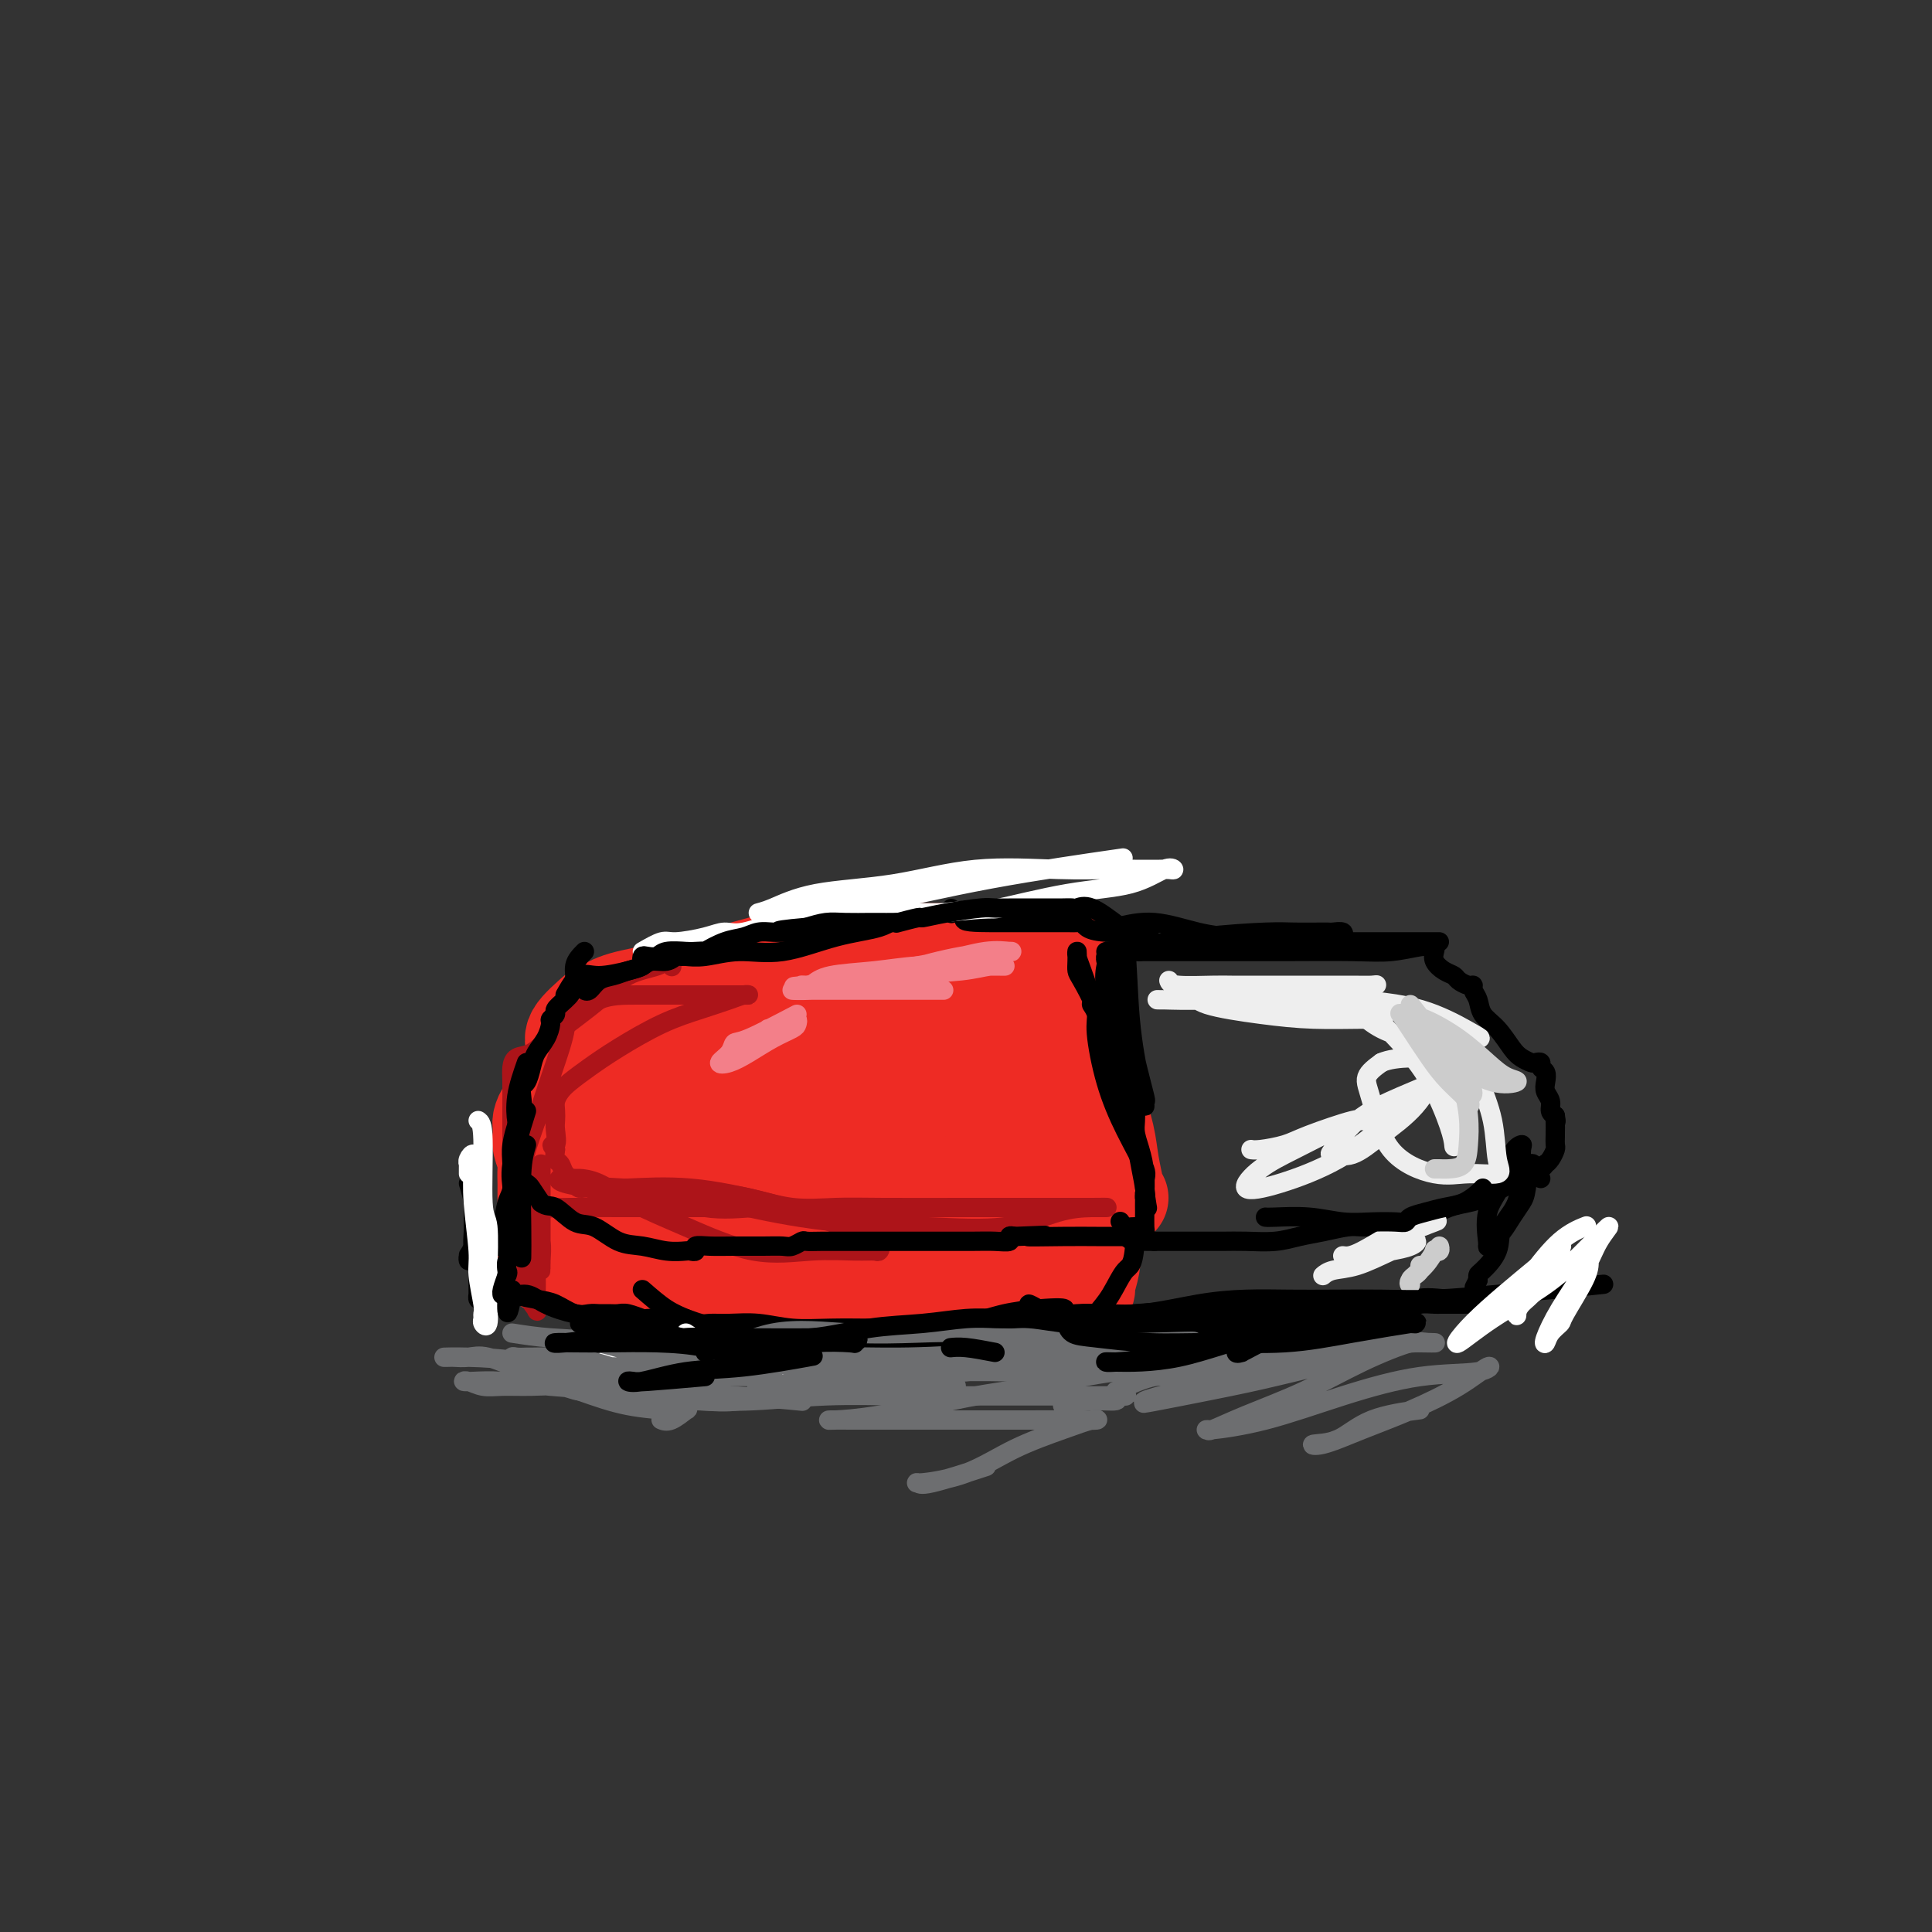 <svg viewBox='0 0 400 400' version='1.1' xmlns='http://www.w3.org/2000/svg' xmlns:xlink='http://www.w3.org/1999/xlink'><rect x="0" y="0" width="400" height="400" fill="#333333" stroke="none"/><g fill='none' stroke='rgb(238,43,36)' stroke-width='20' stroke-linecap='round' stroke-linejoin='round'><path d='M219,197c-1.433,0.000 -2.865,0.000 -4,0c-1.135,-0.000 -1.971,-0.000 -4,0c-2.029,0.000 -5.251,0.000 -7,0c-1.749,-0.000 -2.024,-0.000 -3,0c-0.976,0.000 -2.653,0.000 -5,0c-2.347,-0.000 -5.365,-0.000 -8,0c-2.635,0.000 -4.888,0.000 -7,0c-2.112,-0.000 -4.081,-0.002 -5,0c-0.919,0.002 -0.786,0.006 -1,0c-0.214,-0.006 -0.776,-0.021 -1,0c-0.224,0.021 -0.110,0.078 -1,0c-0.890,-0.078 -2.783,-0.292 -5,0c-2.217,0.292 -4.759,1.090 -8,2c-3.241,0.910 -7.180,1.932 -11,3c-3.820,1.068 -7.521,2.181 -11,3c-3.479,0.819 -6.736,1.344 -9,2c-2.264,0.656 -3.534,1.441 -4,2c-0.466,0.559 -0.128,0.890 0,1c0.128,0.110 0.047,-0.003 0,0c-0.047,0.003 -0.058,0.122 0,1c0.058,0.878 0.187,2.514 0,4c-0.187,1.486 -0.689,2.821 -1,4c-0.311,1.179 -0.430,2.202 -1,3c-0.570,0.798 -1.591,1.371 -2,2c-0.409,0.629 -0.204,1.315 0,2'/><path d='M124,209c-2.135,1.853 -4.271,3.706 -5,5c-0.729,1.294 -0.052,2.030 0,3c0.052,0.970 -0.519,2.173 -1,4c-0.481,1.827 -0.870,4.277 -1,6c-0.130,1.723 -0.000,2.720 0,4c0.000,1.280 -0.128,2.844 0,4c0.128,1.156 0.513,1.904 1,3c0.487,1.096 1.074,2.542 2,3c0.926,0.458 2.189,-0.070 3,0c0.811,0.070 1.170,0.740 2,1c0.830,0.260 2.130,0.111 3,0c0.870,-0.111 1.308,-0.184 2,0c0.692,0.184 1.637,0.624 3,1c1.363,0.376 3.145,0.689 5,1c1.855,0.311 3.784,0.619 6,1c2.216,0.381 4.719,0.834 7,1c2.281,0.166 4.339,0.044 6,0c1.661,-0.044 2.926,-0.012 4,0c1.074,0.012 1.956,0.003 3,0c1.044,-0.003 2.249,-0.001 3,0c0.751,0.001 1.048,0.000 2,0c0.952,-0.000 2.558,-0.000 4,0c1.442,0.000 2.721,0.000 4,0'/><path d='M177,246c10.454,0.773 8.090,0.206 9,0c0.910,-0.206 5.095,-0.053 8,0c2.905,0.053 4.529,0.004 6,0c1.471,-0.004 2.789,0.037 4,0c1.211,-0.037 2.314,-0.154 3,0c0.686,0.154 0.953,0.577 1,1c0.047,0.423 -0.128,0.845 0,1c0.128,0.155 0.559,0.041 1,0c0.441,-0.041 0.891,-0.011 2,0c1.109,0.011 2.876,0.003 5,0c2.124,-0.003 4.604,-0.001 7,0c2.396,0.001 4.709,0.001 6,0c1.291,-0.001 1.561,-0.004 2,0c0.439,0.004 1.047,0.015 1,0c-0.047,-0.015 -0.748,-0.057 -1,0c-0.252,0.057 -0.056,0.213 0,0c0.056,-0.213 -0.030,-0.793 0,-1c0.030,-0.207 0.176,-0.039 0,-1c-0.176,-0.961 -0.672,-3.050 -1,-5c-0.328,-1.950 -0.486,-3.762 -1,-6c-0.514,-2.238 -1.384,-4.904 -2,-7c-0.616,-2.096 -0.980,-3.624 -1,-5c-0.020,-1.376 0.302,-2.601 0,-4c-0.302,-1.399 -1.229,-2.971 -2,-4c-0.771,-1.029 -1.385,-1.514 -2,-2'/><path d='M222,213c-1.652,-5.813 -0.781,-2.846 -1,-2c-0.219,0.846 -1.527,-0.431 -2,-1c-0.473,-0.569 -0.112,-0.432 0,-1c0.112,-0.568 -0.026,-1.840 0,-3c0.026,-1.160 0.217,-2.206 0,-3c-0.217,-0.794 -0.843,-1.335 -1,-2c-0.157,-0.665 0.154,-1.454 0,-2c-0.154,-0.546 -0.773,-0.850 -1,-1c-0.227,-0.150 -0.061,-0.145 0,0c0.061,0.145 0.016,0.430 0,1c-0.016,0.570 -0.004,1.427 0,2c0.004,0.573 0.000,0.864 0,2c-0.000,1.136 0.003,3.116 0,6c-0.003,2.884 -0.011,6.671 0,10c0.011,3.329 0.040,6.201 0,9c-0.040,2.799 -0.149,5.525 -1,7c-0.851,1.475 -2.446,1.700 -4,2c-1.554,0.300 -3.069,0.677 -5,1c-1.931,0.323 -4.278,0.594 -7,0c-2.722,-0.594 -5.819,-2.053 -9,-4c-3.181,-1.947 -6.446,-4.382 -9,-6c-2.554,-1.618 -4.397,-2.420 -5,-3c-0.603,-0.580 0.034,-0.939 0,-1c-0.034,-0.061 -0.740,0.176 0,-1c0.740,-1.176 2.926,-3.765 6,-6c3.074,-2.235 7.037,-4.118 11,-6'/><path d='M194,211c4.381,-3.080 6.835,-3.780 10,-4c3.165,-0.220 7.043,0.039 9,0c1.957,-0.039 1.992,-0.377 2,0c0.008,0.377 -0.013,1.467 0,3c0.013,1.533 0.060,3.507 -1,5c-1.060,1.493 -3.228,2.503 -6,4c-2.772,1.497 -6.148,3.480 -10,5c-3.852,1.520 -8.180,2.576 -12,3c-3.820,0.424 -7.131,0.216 -10,0c-2.869,-0.216 -5.294,-0.439 -7,-1c-1.706,-0.561 -2.692,-1.459 -3,-2c-0.308,-0.541 0.063,-0.723 0,-1c-0.063,-0.277 -0.561,-0.648 -1,-1c-0.439,-0.352 -0.819,-0.686 -1,-1c-0.181,-0.314 -0.164,-0.609 0,-1c0.164,-0.391 0.474,-0.879 1,-1c0.526,-0.121 1.269,0.126 2,0c0.731,-0.126 1.451,-0.624 3,-1c1.549,-0.376 3.928,-0.629 7,-1c3.072,-0.371 6.839,-0.859 10,-1c3.161,-0.141 5.718,0.065 8,0c2.282,-0.065 4.290,-0.400 5,0c0.710,0.400 0.121,1.537 0,2c-0.121,0.463 0.225,0.253 -2,1c-2.225,0.747 -7.023,2.450 -11,4c-3.977,1.550 -7.135,2.947 -11,4c-3.865,1.053 -8.436,1.763 -12,2c-3.564,0.237 -6.120,0.002 -8,0c-1.880,-0.002 -3.083,0.230 -4,0c-0.917,-0.230 -1.548,-0.923 -2,-2c-0.452,-1.077 -0.726,-2.539 -1,-4'/><path d='M149,223c-0.452,-1.859 -0.083,-3.506 0,-4c0.083,-0.494 -0.119,0.166 0,0c0.119,-0.166 0.560,-1.157 1,-2c0.440,-0.843 0.880,-1.537 2,-2c1.120,-0.463 2.920,-0.694 5,-1c2.080,-0.306 4.441,-0.689 7,-1c2.559,-0.311 5.316,-0.552 8,0c2.684,0.552 5.295,1.897 7,3c1.705,1.103 2.504,1.965 3,3c0.496,1.035 0.688,2.242 0,3c-0.688,0.758 -2.258,1.065 -5,2c-2.742,0.935 -6.658,2.498 -11,3c-4.342,0.502 -9.111,-0.057 -14,0c-4.889,0.057 -9.899,0.731 -14,1c-4.101,0.269 -7.294,0.132 -9,0c-1.706,-0.132 -1.924,-0.261 -2,-1c-0.076,-0.739 -0.008,-2.089 0,-3c0.008,-0.911 -0.042,-1.382 0,-2c0.042,-0.618 0.177,-1.384 1,-2c0.823,-0.616 2.334,-1.083 4,-2c1.666,-0.917 3.488,-2.285 5,-3c1.512,-0.715 2.715,-0.777 5,-1c2.285,-0.223 5.653,-0.607 9,-1c3.347,-0.393 6.673,-0.795 9,-1c2.327,-0.205 3.654,-0.212 4,0c0.346,0.212 -0.289,0.645 -1,1c-0.711,0.355 -1.499,0.634 -2,1c-0.501,0.366 -0.715,0.819 -1,1c-0.285,0.181 -0.643,0.091 -1,0'/><path d='M159,215c-1.821,0.990 -3.873,1.964 -6,3c-2.127,1.036 -4.328,2.134 -7,3c-2.672,0.866 -5.815,1.500 -8,2c-2.185,0.500 -3.411,0.867 -5,1c-1.589,0.133 -3.539,0.032 -5,0c-1.461,-0.032 -2.433,0.006 -3,0c-0.567,-0.006 -0.730,-0.054 -1,0c-0.270,0.054 -0.649,0.211 -1,0c-0.351,-0.211 -0.674,-0.788 -1,-1c-0.326,-0.212 -0.653,-0.057 -1,0c-0.347,0.057 -0.712,0.017 -1,0c-0.288,-0.017 -0.498,-0.012 -1,0c-0.502,0.012 -1.297,0.031 -2,1c-0.703,0.969 -1.313,2.890 -2,4c-0.687,1.110 -1.452,1.410 -2,2c-0.548,0.590 -0.880,1.469 -1,2c-0.120,0.531 -0.028,0.713 0,1c0.028,0.287 -0.006,0.680 0,1c0.006,0.320 0.054,0.566 0,1c-0.054,0.434 -0.211,1.056 0,2c0.211,0.944 0.789,2.210 1,3c0.211,0.790 0.057,1.102 0,2c-0.057,0.898 -0.015,2.380 0,3c0.015,0.620 0.004,0.377 0,1c-0.004,0.623 -0.001,2.112 0,3c0.001,0.888 0.000,1.176 0,2c-0.000,0.824 -0.000,2.185 0,3c0.000,0.815 0.000,1.084 0,2c-0.000,0.916 -0.000,2.477 0,3c0.000,0.523 0.000,0.006 0,0c-0.000,-0.006 -0.000,0.497 0,1'/><path d='M113,260c0.314,4.177 0.598,1.119 1,0c0.402,-1.119 0.922,-0.298 1,0c0.078,0.298 -0.286,0.074 0,0c0.286,-0.074 1.220,0.003 2,0c0.780,-0.003 1.404,-0.086 2,0c0.596,0.086 1.164,0.341 2,1c0.836,0.659 1.942,1.722 3,2c1.058,0.278 2.069,-0.228 3,0c0.931,0.228 1.782,1.189 3,2c1.218,0.811 2.802,1.471 4,2c1.198,0.529 2.009,0.925 3,1c0.991,0.075 2.163,-0.172 3,0c0.837,0.172 1.338,0.764 2,1c0.662,0.236 1.485,0.115 2,0c0.515,-0.115 0.723,-0.223 1,0c0.277,0.223 0.624,0.777 1,1c0.376,0.223 0.781,0.116 1,0c0.219,-0.116 0.253,-0.241 1,0c0.747,0.241 2.206,0.849 3,1c0.794,0.151 0.923,-0.156 2,0c1.077,0.156 3.103,0.774 5,1c1.897,0.226 3.665,0.061 6,0c2.335,-0.061 5.239,-0.017 8,0c2.761,0.017 5.381,0.009 8,0'/><path d='M180,272c5.819,0.155 5.867,0.041 7,0c1.133,-0.041 3.350,-0.011 5,0c1.650,0.011 2.733,0.003 3,0c0.267,-0.003 -0.282,0.000 0,0c0.282,-0.000 1.395,-0.004 3,0c1.605,0.004 3.702,0.016 6,0c2.298,-0.016 4.797,-0.060 7,0c2.203,0.060 4.109,0.222 5,0c0.891,-0.222 0.767,-0.829 1,-1c0.233,-0.171 0.822,0.094 1,0c0.178,-0.094 -0.054,-0.547 0,-1c0.054,-0.453 0.395,-0.905 1,-1c0.605,-0.095 1.472,0.167 2,0c0.528,-0.167 0.715,-0.763 1,-1c0.285,-0.237 0.669,-0.115 1,0c0.331,0.115 0.611,0.222 1,0c0.389,-0.222 0.889,-0.775 1,-1c0.111,-0.225 -0.166,-0.122 0,-1c0.166,-0.878 0.775,-2.736 1,-4c0.225,-1.264 0.064,-1.932 0,-3c-0.064,-1.068 -0.032,-2.534 0,-4'/><path d='M226,255c0.297,-2.236 0.040,-1.326 0,-1c-0.040,0.326 0.139,0.070 0,0c-0.139,-0.070 -0.595,0.048 -2,0c-1.405,-0.048 -3.757,-0.262 -7,0c-3.243,0.262 -7.376,0.998 -12,2c-4.624,1.002 -9.738,2.269 -15,3c-5.262,0.731 -10.671,0.925 -15,1c-4.329,0.075 -7.578,0.030 -11,0c-3.422,-0.030 -7.019,-0.047 -9,0c-1.981,0.047 -2.348,0.156 -3,0c-0.652,-0.156 -1.591,-0.578 -2,-1c-0.409,-0.422 -0.290,-0.846 0,-1c0.290,-0.154 0.749,-0.039 1,0c0.251,0.039 0.293,0.000 1,0c0.707,-0.000 2.079,0.038 4,0c1.921,-0.038 4.392,-0.153 7,0c2.608,0.153 5.355,0.575 7,1c1.645,0.425 2.190,0.855 3,1c0.810,0.145 1.886,0.006 2,0c0.114,-0.006 -0.732,0.122 -2,0c-1.268,-0.122 -2.957,-0.494 -5,-1c-2.043,-0.506 -4.441,-1.144 -8,-2c-3.559,-0.856 -8.280,-1.928 -13,-3'/><path d='M147,254c-6.634,-1.381 -10.220,-1.834 -14,-2c-3.780,-0.166 -7.756,-0.044 -10,0c-2.244,0.044 -2.756,0.012 -3,0c-0.244,-0.012 -0.219,-0.003 0,0c0.219,0.003 0.631,0.000 1,0c0.369,-0.000 0.694,0.003 1,0c0.306,-0.003 0.593,-0.011 1,0c0.407,0.011 0.935,0.041 1,0c0.065,-0.041 -0.332,-0.152 0,0c0.332,0.152 1.394,0.568 2,1c0.606,0.432 0.757,0.880 1,1c0.243,0.120 0.580,-0.088 1,0c0.420,0.088 0.925,0.472 2,1c1.075,0.528 2.720,1.199 5,2c2.280,0.801 5.197,1.731 7,2c1.803,0.269 2.494,-0.124 4,0c1.506,0.124 3.826,0.765 5,1c1.174,0.235 1.201,0.063 2,0c0.799,-0.063 2.371,-0.018 3,0c0.629,0.018 0.314,0.009 0,0'/></g>
<g fill='none' stroke='rgb(173,20,25)' stroke-width='4' stroke-linecap='round' stroke-linejoin='round'><path d='M112,241c-0.000,1.467 -0.000,2.934 0,5c0.000,2.066 0.000,4.730 0,6c-0.000,1.270 -0.000,1.145 0,2c0.000,0.855 0.001,2.691 0,4c-0.001,1.309 -0.004,2.091 0,3c0.004,0.909 0.015,1.944 0,2c-0.015,0.056 -0.057,-0.866 0,-2c0.057,-1.134 0.211,-2.479 0,-4c-0.211,-1.521 -0.789,-3.217 -1,-5c-0.211,-1.783 -0.057,-3.654 0,-5c0.057,-1.346 0.015,-2.168 0,-3c-0.015,-0.832 -0.004,-1.675 0,-2c0.004,-0.325 0.001,-0.131 0,1c-0.001,1.131 -0.001,3.200 0,5c0.001,1.800 0.002,3.332 0,6c-0.002,2.668 -0.008,6.471 0,9c0.008,2.529 0.031,3.782 0,5c-0.031,1.218 -0.117,2.401 0,3c0.117,0.599 0.438,0.614 0,0c-0.438,-0.614 -1.635,-1.857 -2,-4c-0.365,-2.143 0.103,-5.188 0,-8c-0.103,-2.812 -0.775,-5.392 -1,-7c-0.225,-1.608 -0.002,-2.243 0,-3c0.002,-0.757 -0.216,-1.636 0,-2c0.216,-0.364 0.866,-0.213 1,0c0.134,0.213 -0.247,0.490 0,1c0.247,0.510 1.124,1.255 2,2'/><path d='M111,250c1.582,0.155 4.038,0.041 7,0c2.962,-0.041 6.432,-0.011 10,0c3.568,0.011 7.236,0.002 11,0c3.764,-0.002 7.624,0.002 11,0c3.376,-0.002 6.267,-0.011 8,0c1.733,0.011 2.307,0.042 2,0c-0.307,-0.042 -1.497,-0.158 -4,0c-2.503,0.158 -6.320,0.588 -10,0c-3.680,-0.588 -7.224,-2.196 -11,-3c-3.776,-0.804 -7.785,-0.804 -11,-1c-3.215,-0.196 -5.636,-0.588 -7,-1c-1.364,-0.412 -1.671,-0.845 -1,-1c0.671,-0.155 2.322,-0.031 3,0c0.678,0.031 0.385,-0.029 1,0c0.615,0.029 2.138,0.148 4,1c1.862,0.852 4.063,2.439 7,4c2.937,1.561 6.612,3.098 11,5c4.388,1.902 9.490,4.171 14,5c4.510,0.829 8.426,0.218 12,0c3.574,-0.218 6.804,-0.042 9,0c2.196,0.042 3.359,-0.050 4,0c0.641,0.050 0.761,0.240 1,0c0.239,-0.240 0.596,-0.912 -1,-2c-1.596,-1.088 -5.144,-2.593 -9,-4c-3.856,-1.407 -8.019,-2.717 -13,-4c-4.981,-1.283 -10.778,-2.540 -16,-3c-5.222,-0.460 -9.867,-0.124 -13,0c-3.133,0.124 -4.752,0.035 -5,0c-0.248,-0.035 0.876,-0.018 2,0'/><path d='M127,246c-4.634,-0.458 -0.220,-0.102 2,0c2.220,0.102 2.246,-0.050 4,0c1.754,0.050 5.238,0.303 9,1c3.762,0.697 7.803,1.837 13,3c5.197,1.163 11.551,2.350 18,3c6.449,0.650 12.995,0.763 19,1c6.005,0.237 11.470,0.600 16,0c4.530,-0.600 8.127,-2.161 11,-3c2.873,-0.839 5.024,-0.957 7,-1c1.976,-0.043 3.779,-0.012 3,0c-0.779,0.012 -4.138,0.003 -6,0c-1.862,-0.003 -2.227,-0.001 -4,0c-1.773,0.001 -4.953,0.002 -8,0c-3.047,-0.002 -5.961,-0.007 -11,0c-5.039,0.007 -12.205,0.026 -17,0c-4.795,-0.026 -7.221,-0.098 -10,0c-2.779,0.098 -5.911,0.366 -9,0c-3.089,-0.366 -6.136,-1.366 -9,-2c-2.864,-0.634 -5.544,-0.901 -8,-1c-2.456,-0.099 -4.688,-0.031 -7,0c-2.312,0.031 -4.703,0.023 -7,0c-2.297,-0.023 -4.498,-0.061 -6,0c-1.502,0.061 -2.304,0.221 -3,0c-0.696,-0.221 -1.285,-0.823 -2,-1c-0.715,-0.177 -1.554,0.069 -2,0c-0.446,-0.069 -0.498,-0.455 -1,-1c-0.502,-0.545 -1.454,-1.249 -2,-2c-0.546,-0.751 -0.685,-1.548 -1,-2c-0.315,-0.452 -0.804,-0.558 -1,-1c-0.196,-0.442 -0.098,-1.221 0,-2'/><path d='M115,238c-1.393,-1.462 -0.374,-0.618 0,-1c0.374,-0.382 0.103,-1.989 0,-3c-0.103,-1.011 -0.037,-1.425 0,-2c0.037,-0.575 0.045,-1.311 0,-2c-0.045,-0.689 -0.144,-1.330 0,-2c0.144,-0.670 0.531,-1.369 1,-2c0.469,-0.631 1.019,-1.194 2,-2c0.981,-0.806 2.395,-1.855 4,-3c1.605,-1.145 3.403,-2.388 6,-4c2.597,-1.612 5.993,-3.595 9,-5c3.007,-1.405 5.626,-2.233 8,-3c2.374,-0.767 4.503,-1.473 6,-2c1.497,-0.527 2.362,-0.873 3,-1c0.638,-0.127 1.049,-0.034 1,0c-0.049,0.034 -0.560,0.009 -1,0c-0.440,-0.009 -0.811,-0.002 -1,0c-0.189,0.002 -0.197,0.001 -1,0c-0.803,-0.001 -2.401,-0.000 -4,0c-1.599,0.000 -3.198,0.001 -6,0c-2.802,-0.001 -6.806,-0.003 -10,0c-3.194,0.003 -5.579,0.013 -8,1c-2.421,0.987 -4.878,2.952 -6,4c-1.122,1.048 -0.909,1.178 -1,2c-0.091,0.822 -0.486,2.337 -1,4c-0.514,1.663 -1.147,3.475 -2,6c-0.853,2.525 -1.927,5.762 -3,9'/><path d='M111,232c-1.431,4.219 -1.508,4.267 -2,6c-0.492,1.733 -1.400,5.150 -2,7c-0.600,1.850 -0.893,2.132 -1,2c-0.107,-0.132 -0.029,-0.680 0,-1c0.029,-0.320 0.008,-0.414 0,-1c-0.008,-0.586 -0.003,-1.665 0,-3c0.003,-1.335 0.002,-2.925 0,-5c-0.002,-2.075 -0.006,-4.634 0,-7c0.006,-2.366 0.023,-4.538 0,-6c-0.023,-1.462 -0.086,-2.214 0,-3c0.086,-0.786 0.320,-1.608 1,-2c0.680,-0.392 1.807,-0.356 3,-1c1.193,-0.644 2.452,-1.967 5,-4c2.548,-2.033 6.385,-4.776 9,-7c2.615,-2.224 4.007,-3.930 6,-5c1.993,-1.070 4.586,-1.503 6,-2c1.414,-0.497 1.650,-1.057 2,-1c0.350,0.057 0.814,0.731 1,1c0.186,0.269 0.093,0.135 0,0'/></g>
<g fill='none' stroke='rgb(0,0,0)' stroke-width='4' stroke-linecap='round' stroke-linejoin='round'><path d='M121,197c-0.889,0.891 -1.778,1.783 -2,3c-0.222,1.217 0.224,2.760 0,4c-0.224,1.240 -1.117,2.176 -2,3c-0.883,0.824 -1.755,1.536 -2,2c-0.245,0.464 0.138,0.680 0,1c-0.138,0.320 -0.796,0.746 -1,1c-0.204,0.254 0.048,0.338 0,1c-0.048,0.662 -0.395,1.903 -1,3c-0.605,1.097 -1.469,2.050 -2,3c-0.531,0.950 -0.730,1.896 -1,3c-0.270,1.104 -0.612,2.366 -1,3c-0.388,0.634 -0.822,0.640 -1,1c-0.178,0.360 -0.100,1.076 0,2c0.100,0.924 0.223,2.058 0,3c-0.223,0.942 -0.792,1.693 -1,3c-0.208,1.307 -0.055,3.172 0,4c0.055,0.828 0.013,0.620 0,1c-0.013,0.380 0.003,1.349 0,2c-0.003,0.651 -0.027,0.985 0,1c0.027,0.015 0.104,-0.289 0,0c-0.104,0.289 -0.389,1.170 0,2c0.389,0.830 1.451,1.608 2,2c0.549,0.392 0.585,0.398 1,1c0.415,0.602 1.207,1.801 2,3'/><path d='M112,249c1.258,0.977 1.903,0.418 3,1c1.097,0.582 2.645,2.303 4,3c1.355,0.697 2.517,0.369 4,1c1.483,0.631 3.286,2.221 5,3c1.714,0.779 3.339,0.746 5,1c1.661,0.254 3.357,0.796 5,1c1.643,0.204 3.232,0.069 4,0c0.768,-0.069 0.713,-0.071 1,0c0.287,0.071 0.915,0.215 1,0c0.085,-0.215 -0.374,-0.790 0,-1c0.374,-0.210 1.580,-0.055 3,0c1.420,0.055 3.053,0.011 5,0c1.947,-0.011 4.208,0.011 6,0c1.792,-0.011 3.115,-0.056 4,0c0.885,0.056 1.332,0.211 2,0c0.668,-0.211 1.556,-0.789 2,-1c0.444,-0.211 0.443,-0.057 1,0c0.557,0.057 1.670,0.015 3,0c1.330,-0.015 2.876,-0.004 5,0c2.124,0.004 4.826,0.002 8,0c3.174,-0.002 6.822,-0.004 10,0c3.178,0.004 5.888,0.015 8,0c2.112,-0.015 3.628,-0.056 5,0c1.372,0.056 2.600,0.207 3,0c0.400,-0.207 -0.029,-0.774 0,-1c0.029,-0.226 0.514,-0.113 1,0'/><path d='M210,256c11.483,-0.464 4.191,-0.124 3,0c-1.191,0.124 3.720,0.033 7,0c3.280,-0.033 4.931,-0.009 7,0c2.069,0.009 4.557,0.002 6,0c1.443,-0.002 1.841,-0.001 2,0c0.159,0.001 0.080,0.000 0,0'/><path d='M117,206c0.976,-1.715 1.951,-3.430 3,-4c1.049,-0.570 2.171,0.006 4,0c1.829,-0.006 4.363,-0.594 6,-1c1.637,-0.406 2.375,-0.631 3,-1c0.625,-0.369 1.135,-0.884 2,-1c0.865,-0.116 2.084,0.166 3,0c0.916,-0.166 1.529,-0.781 2,-1c0.471,-0.219 0.799,-0.042 1,0c0.201,0.042 0.276,-0.051 1,0c0.724,0.051 2.098,0.246 4,0c1.902,-0.246 4.331,-0.934 7,-1c2.669,-0.066 5.577,0.491 9,0c3.423,-0.491 7.362,-2.031 11,-3c3.638,-0.969 6.975,-1.366 9,-2c2.025,-0.634 2.739,-1.504 5,-2c2.261,-0.496 6.070,-0.617 8,-1c1.930,-0.383 1.981,-1.026 2,-1c0.019,0.026 0.005,0.722 0,1c-0.005,0.278 -0.003,0.139 0,0'/><path d='M197,189c12.348,-1.845 4.720,0.041 3,1c-1.720,0.959 2.470,0.989 5,1c2.530,0.011 3.399,0.002 5,0c1.601,-0.002 3.933,0.002 6,0c2.067,-0.002 3.867,-0.011 5,0c1.133,0.011 1.597,0.041 2,0c0.403,-0.041 0.743,-0.155 1,0c0.257,0.155 0.430,0.578 1,1c0.570,0.422 1.538,0.845 4,1c2.462,0.155 6.418,0.044 8,0c1.582,-0.044 0.791,-0.022 0,0'/><path d='M97,245c0.425,1.419 0.850,2.839 1,4c0.150,1.161 0.026,2.064 0,3c-0.026,0.936 0.046,1.904 0,3c-0.046,1.096 -0.208,2.319 0,3c0.208,0.681 0.788,0.819 1,1c0.212,0.181 0.057,0.407 0,1c-0.057,0.593 -0.015,1.555 0,2c0.015,0.445 0.003,0.372 0,1c-0.003,0.628 0.002,1.958 0,3c-0.002,1.042 -0.010,1.797 0,2c0.010,0.203 0.040,-0.146 0,0c-0.040,0.146 -0.150,0.785 0,1c0.150,0.215 0.561,0.005 1,0c0.439,-0.005 0.908,0.195 1,0c0.092,-0.195 -0.192,-0.784 0,-1c0.192,-0.216 0.859,-0.058 1,0c0.141,0.058 -0.246,0.017 0,0c0.246,-0.017 1.123,-0.008 2,0'/><path d='M104,268c0.974,-0.208 0.908,-0.227 2,0c1.092,0.227 3.342,0.702 5,1c1.658,0.298 2.723,0.420 4,1c1.277,0.580 2.765,1.620 4,2c1.235,0.380 2.216,0.101 3,0c0.784,-0.101 1.370,-0.023 2,0c0.630,0.023 1.305,-0.008 2,0c0.695,0.008 1.412,0.055 2,0c0.588,-0.055 1.049,-0.211 2,0c0.951,0.211 2.392,0.789 3,1c0.608,0.211 0.385,0.056 1,0c0.615,-0.056 2.070,-0.011 3,0c0.930,0.011 1.336,-0.011 2,0c0.664,0.011 1.586,0.056 2,0c0.414,-0.056 0.321,-0.212 1,0c0.679,0.212 2.132,0.793 3,1c0.868,0.207 1.152,0.041 2,0c0.848,-0.041 2.260,0.041 4,0c1.740,-0.041 3.809,-0.207 6,0c2.191,0.207 4.503,0.788 7,1c2.497,0.212 5.178,0.056 8,0c2.822,-0.056 5.785,-0.012 8,0c2.215,0.012 3.682,-0.008 5,0c1.318,0.008 2.487,0.043 3,0c0.513,-0.043 0.369,-0.166 1,0c0.631,0.166 2.037,0.619 4,1c1.963,0.381 4.481,0.691 7,1'/><path d='M200,277c13.388,1.000 6.358,1.000 5,1c-1.358,0.000 2.956,0.000 5,0c2.044,0.000 1.820,0.000 2,0c0.180,0.000 0.766,0.000 1,0c0.234,0.000 0.117,0.000 0,0'/><path d='M109,230c-1.292,4.142 -2.585,8.285 -3,11c-0.415,2.715 0.046,4.003 0,5c-0.046,0.997 -0.601,1.704 -1,3c-0.399,1.296 -0.643,3.182 -1,5c-0.357,1.818 -0.828,3.569 -1,4c-0.172,0.431 -0.046,-0.459 0,-1c0.046,-0.541 0.012,-0.733 0,-1c-0.012,-0.267 -0.003,-0.610 0,-1c0.003,-0.390 0.001,-0.826 0,-1c-0.001,-0.174 -0.000,-0.087 0,0'/><path d='M99,241c-0.022,1.995 -0.044,3.989 0,6c0.044,2.011 0.156,4.038 0,6c-0.156,1.962 -0.578,3.860 -1,5c-0.422,1.140 -0.845,1.522 -1,2c-0.155,0.478 -0.042,1.052 0,1c0.042,-0.052 0.012,-0.729 0,-1c-0.012,-0.271 -0.006,-0.135 0,0'/><path d='M109,237c-0.423,1.470 -0.845,2.940 -1,6c-0.155,3.060 -0.042,7.708 0,11c0.042,3.292 0.012,5.226 0,6c-0.012,0.774 -0.006,0.387 0,0'/><path d='M133,267c1.708,1.488 3.415,2.977 5,4c1.585,1.023 3.047,1.581 4,2c0.953,0.419 1.396,0.701 2,1c0.604,0.299 1.368,0.616 2,1c0.632,0.384 1.133,0.834 2,1c0.867,0.166 2.100,0.048 3,0c0.900,-0.048 1.468,-0.027 2,0c0.532,0.027 1.027,0.059 2,0c0.973,-0.059 2.422,-0.211 4,0c1.578,0.211 3.285,0.785 5,1c1.715,0.215 3.438,0.073 5,0c1.562,-0.073 2.962,-0.075 5,0c2.038,0.075 4.713,0.228 6,0c1.287,-0.228 1.185,-0.839 2,-1c0.815,-0.161 2.545,0.126 4,0c1.455,-0.126 2.633,-0.665 5,-1c2.367,-0.335 5.921,-0.465 9,-1c3.079,-0.535 5.681,-1.473 8,-2c2.319,-0.527 4.355,-0.642 5,-1c0.645,-0.358 -0.101,-0.959 0,-1c0.101,-0.041 1.051,0.480 2,1'/><path d='M215,271c8.603,-0.702 4.610,0.544 4,1c-0.610,0.456 2.162,0.122 4,0c1.838,-0.122 2.740,-0.033 3,0c0.260,0.033 -0.122,0.009 0,0c0.122,-0.009 0.749,-0.003 1,0c0.251,0.003 0.125,0.001 0,0'/></g>
<g fill='none' stroke='rgb(255,255,255)' stroke-width='4' stroke-linecap='round' stroke-linejoin='round'><path d='M142,276c4.568,2.959 9.136,5.917 11,7c1.864,1.083 1.022,0.290 1,0c-0.022,-0.290 0.774,-0.078 1,0c0.226,0.078 -0.120,0.021 0,0c0.120,-0.021 0.704,-0.006 1,0c0.296,0.006 0.303,0.001 1,0c0.697,-0.001 2.086,0.001 3,0c0.914,-0.001 1.355,-0.004 2,0c0.645,0.004 1.495,0.015 2,0c0.505,-0.015 0.664,-0.057 1,0c0.336,0.057 0.847,0.211 1,0c0.153,-0.211 -0.052,-0.789 -1,-1c-0.948,-0.211 -2.638,-0.056 -5,0c-2.362,0.056 -5.397,0.011 -9,0c-3.603,-0.011 -7.775,0.011 -12,0c-4.225,-0.011 -8.504,-0.054 -11,0c-2.496,0.054 -3.211,0.207 -3,0c0.211,-0.207 1.346,-0.773 2,-1c0.654,-0.227 0.827,-0.113 1,0'/><path d='M128,281c0.766,-0.154 1.179,-0.038 2,0c0.821,0.038 2.048,-0.000 3,0c0.952,0.000 1.628,0.038 3,0c1.372,-0.038 3.440,-0.154 6,0c2.560,0.154 5.612,0.577 9,1c3.388,0.423 7.111,0.845 10,1c2.889,0.155 4.943,0.042 7,0c2.057,-0.042 4.115,-0.011 5,0c0.885,0.011 0.595,0.004 1,0c0.405,-0.004 1.503,-0.005 3,0c1.497,0.005 3.393,0.015 5,0c1.607,-0.015 2.926,-0.057 5,0c2.074,0.057 4.903,0.211 7,0c2.097,-0.211 3.463,-0.789 5,-1c1.537,-0.211 3.246,-0.057 4,0c0.754,0.057 0.553,0.015 1,0c0.447,-0.015 1.544,-0.004 3,0c1.456,0.004 3.273,0.001 4,0c0.727,-0.001 0.363,-0.001 0,0'/></g>
<g fill='none' stroke='rgb(0,0,0)' stroke-width='4' stroke-linecap='round' stroke-linejoin='round'><path d='M130,275c0.862,0.483 1.723,0.967 3,1c1.277,0.033 2.968,-0.383 4,0c1.032,0.383 1.403,1.567 2,2c0.597,0.433 1.418,0.116 2,0c0.582,-0.116 0.925,-0.031 1,0c0.075,0.031 -0.119,0.008 0,0c0.119,-0.008 0.552,-0.002 1,0c0.448,0.002 0.911,0.001 2,0c1.089,-0.001 2.803,0.000 4,0c1.197,-0.000 1.877,-0.001 3,0c1.123,0.001 2.689,0.004 4,0c1.311,-0.004 2.366,-0.015 3,0c0.634,0.015 0.847,0.056 1,0c0.153,-0.056 0.245,-0.210 1,0c0.755,0.210 2.174,0.785 4,1c1.826,0.215 4.060,0.069 7,0c2.940,-0.069 6.587,-0.061 9,0c2.413,0.061 3.591,0.174 6,0c2.409,-0.174 6.048,-0.634 8,-1c1.952,-0.366 2.218,-0.637 3,-1c0.782,-0.363 2.081,-0.818 3,-1c0.919,-0.182 1.460,-0.091 2,0'/><path d='M203,276c6.029,-0.282 2.102,0.513 2,1c-0.102,0.487 3.623,0.666 6,1c2.377,0.334 3.408,0.821 5,1c1.592,0.179 3.746,0.048 5,0c1.254,-0.048 1.607,-0.013 2,0c0.393,0.013 0.827,0.004 1,0c0.173,-0.004 0.087,-0.002 0,0'/><path d='M231,193c0.784,-0.079 1.569,-0.159 2,3c0.431,3.159 0.509,9.556 1,15c0.491,5.444 1.393,9.933 2,13c0.607,3.067 0.917,4.710 1,5c0.083,0.290 -0.062,-0.775 0,-1c0.062,-0.225 0.329,0.389 0,-1c-0.329,-1.389 -1.255,-4.779 -2,-8c-0.745,-3.221 -1.310,-6.271 -2,-9c-0.690,-2.729 -1.505,-5.137 -2,-7c-0.495,-1.863 -0.671,-3.182 -1,-4c-0.329,-0.818 -0.811,-1.135 -1,-1c-0.189,0.135 -0.083,0.723 0,1c0.083,0.277 0.145,0.242 0,1c-0.145,0.758 -0.498,2.309 0,5c0.498,2.691 1.846,6.522 3,12c1.154,5.478 2.113,12.602 3,18c0.887,5.398 1.700,9.069 2,11c0.300,1.931 0.086,2.123 0,2c-0.086,-0.123 -0.043,-0.562 0,-1'/><path d='M237,247c1.188,6.417 0.156,1.458 0,-1c-0.156,-2.458 0.562,-2.415 0,-4c-0.562,-1.585 -2.403,-4.797 -4,-8c-1.597,-3.203 -2.948,-6.398 -4,-10c-1.052,-3.602 -1.805,-7.612 -2,-10c-0.195,-2.388 0.168,-3.154 0,-4c-0.168,-0.846 -0.868,-1.773 -1,-2c-0.132,-0.227 0.305,0.246 0,-1c-0.305,-1.246 -1.350,-4.212 -2,-6c-0.650,-1.788 -0.905,-2.399 -1,-3c-0.095,-0.601 -0.031,-1.192 0,-1c0.031,0.192 0.027,1.168 0,2c-0.027,0.832 -0.079,1.519 0,2c0.079,0.481 0.288,0.757 1,2c0.712,1.243 1.927,3.452 3,6c1.073,2.548 2.003,5.436 3,8c0.997,2.564 2.061,4.803 3,7c0.939,2.197 1.754,4.353 2,6c0.246,1.647 -0.078,2.786 0,4c0.078,1.214 0.557,2.504 1,4c0.443,1.496 0.852,3.200 1,5c0.148,1.800 0.037,3.698 0,5c-0.037,1.302 0.000,2.008 0,3c-0.000,0.992 -0.039,2.271 0,3c0.039,0.729 0.155,0.907 0,1c-0.155,0.093 -0.580,0.102 -1,0c-0.420,-0.102 -0.834,-0.315 -1,0c-0.166,0.315 -0.083,1.157 0,2'/><path d='M235,257c-0.311,5.285 -1.088,4.999 -2,6c-0.912,1.001 -1.957,3.290 -3,5c-1.043,1.710 -2.083,2.840 -3,4c-0.917,1.160 -1.710,2.349 -2,3c-0.290,0.651 -0.078,0.762 0,1c0.078,0.238 0.021,0.603 0,1c-0.021,0.397 -0.006,0.828 0,1c0.006,0.172 0.003,0.086 0,0'/><path d='M231,192c2.544,-0.619 5.088,-1.238 8,-1c2.912,0.238 6.191,1.333 9,2c2.809,0.667 5.147,0.907 7,1c1.853,0.093 3.222,0.039 6,0c2.778,-0.039 6.966,-0.063 10,0c3.034,0.063 4.914,0.213 6,0c1.086,-0.213 1.377,-0.789 1,-1c-0.377,-0.211 -1.423,-0.056 -2,0c-0.577,0.056 -0.685,0.015 -1,0c-0.315,-0.015 -0.836,-0.002 -1,0c-0.164,0.002 0.029,-0.007 -1,0c-1.029,0.007 -3.281,0.030 -5,0c-1.719,-0.030 -2.906,-0.113 -6,0c-3.094,0.113 -8.094,0.423 -13,1c-4.906,0.577 -9.718,1.423 -13,2c-3.282,0.577 -5.034,0.887 -6,1c-0.966,0.113 -1.145,0.030 -1,0c0.145,-0.030 0.616,-0.008 1,0c0.384,0.008 0.683,0.002 1,0c0.317,-0.002 0.652,-0.001 1,0c0.348,0.001 0.709,0.000 1,0c0.291,-0.000 0.512,-0.000 1,0c0.488,0.000 1.244,0.000 2,0'/><path d='M236,197c1.567,0.000 2.486,0.001 5,0c2.514,-0.001 6.624,-0.004 11,0c4.376,0.004 9.018,0.015 14,0c4.982,-0.015 10.305,-0.057 14,0c3.695,0.057 5.761,0.214 8,0c2.239,-0.214 4.651,-0.798 6,-1c1.349,-0.202 1.635,-0.023 2,0c0.365,0.023 0.809,-0.110 1,0c0.191,0.110 0.130,0.463 0,1c-0.130,0.537 -0.330,1.258 0,2c0.330,0.742 1.189,1.505 2,2c0.811,0.495 1.576,0.724 2,1c0.424,0.276 0.509,0.601 1,1c0.491,0.399 1.387,0.873 2,1c0.613,0.127 0.944,-0.091 1,0c0.056,0.091 -0.161,0.493 0,1c0.161,0.507 0.700,1.119 1,2c0.300,0.881 0.360,2.029 1,3c0.640,0.971 1.859,1.763 3,3c1.141,1.237 2.205,2.919 3,4c0.795,1.081 1.322,1.561 2,2c0.678,0.439 1.506,0.838 2,1c0.494,0.162 0.655,0.088 1,0c0.345,-0.088 0.876,-0.189 1,0c0.124,0.189 -0.159,0.669 0,1c0.159,0.331 0.760,0.512 1,1c0.240,0.488 0.120,1.283 0,2c-0.120,0.717 -0.238,1.357 0,2c0.238,0.643 0.833,1.288 1,2c0.167,0.712 -0.095,1.489 0,2c0.095,0.511 0.548,0.755 1,1'/><path d='M322,231c0.310,1.660 0.084,1.308 0,1c-0.084,-0.308 -0.025,-0.574 0,0c0.025,0.574 0.017,1.986 0,3c-0.017,1.014 -0.042,1.630 0,2c0.042,0.370 0.152,0.496 0,1c-0.152,0.504 -0.566,1.388 -1,2c-0.434,0.612 -0.889,0.952 -1,1c-0.111,0.048 0.122,-0.194 0,0c-0.122,0.194 -0.599,0.826 -1,1c-0.401,0.174 -0.724,-0.109 -1,0c-0.276,0.109 -0.504,0.610 -1,1c-0.496,0.390 -1.262,0.668 -2,1c-0.738,0.332 -1.450,0.718 -2,1c-0.550,0.282 -0.939,0.459 -2,1c-1.061,0.541 -2.793,1.445 -4,2c-1.207,0.555 -1.890,0.762 -3,1c-1.110,0.238 -2.646,0.509 -4,1c-1.354,0.491 -2.524,1.203 -4,2c-1.476,0.797 -3.258,1.681 -5,2c-1.742,0.319 -3.445,0.074 -5,0c-1.555,-0.074 -2.963,0.022 -4,0c-1.037,-0.022 -1.704,-0.164 -3,0c-1.296,0.164 -3.220,0.632 -5,1c-1.780,0.368 -3.417,0.634 -5,1c-1.583,0.366 -3.112,0.830 -5,1c-1.888,0.170 -4.133,0.046 -6,0c-1.867,-0.046 -3.354,-0.012 -5,0c-1.646,0.012 -3.452,0.003 -5,0c-1.548,-0.003 -2.840,-0.001 -4,0c-1.160,0.001 -2.189,0.000 -3,0c-0.811,-0.000 -1.406,-0.000 -2,0'/><path d='M239,257c-8.691,0.076 -4.420,-1.234 -3,-2c1.420,-0.766 -0.011,-0.989 -1,-1c-0.989,-0.011 -1.535,0.189 -2,0c-0.465,-0.189 -0.847,-0.768 -1,-1c-0.153,-0.232 -0.076,-0.116 0,0'/><path d='M319,244c-0.749,-1.762 -1.499,-3.524 -2,-3c-0.501,0.524 -0.754,3.334 -1,5c-0.246,1.666 -0.487,2.187 -1,3c-0.513,0.813 -1.300,1.918 -2,3c-0.700,1.082 -1.315,2.142 -2,3c-0.685,0.858 -1.442,1.513 -2,2c-0.558,0.487 -0.918,0.807 -1,1c-0.082,0.193 0.115,0.258 0,-1c-0.115,-1.258 -0.542,-3.838 0,-6c0.542,-2.162 2.055,-3.905 3,-6c0.945,-2.095 1.324,-4.543 2,-6c0.676,-1.457 1.648,-1.924 2,-2c0.352,-0.076 0.083,0.240 0,1c-0.083,0.760 0.020,1.966 0,4c-0.020,2.034 -0.163,4.898 -1,7c-0.837,2.102 -2.368,3.442 -3,5c-0.632,1.558 -0.365,3.335 -1,5c-0.635,1.665 -2.171,3.217 -3,4c-0.829,0.783 -0.951,0.795 -1,1c-0.049,0.205 -0.024,0.602 0,1'/><path d='M306,265c-1.333,2.667 -0.667,1.333 0,0'/><path d='M222,274c2.581,-0.422 5.162,-0.844 8,-1c2.838,-0.156 5.933,-0.046 9,0c3.067,0.046 6.105,0.026 9,0c2.895,-0.026 5.647,-0.060 8,0c2.353,0.060 4.307,0.212 6,0c1.693,-0.212 3.125,-0.789 4,-1c0.875,-0.211 1.193,-0.057 2,0c0.807,0.057 2.103,0.015 3,0c0.897,-0.015 1.395,-0.004 2,0c0.605,0.004 1.317,0.001 2,0c0.683,-0.001 1.337,-0.001 2,0c0.663,0.001 1.334,0.001 2,0c0.666,-0.001 1.327,-0.003 2,0c0.673,0.003 1.358,0.011 2,0c0.642,-0.011 1.240,-0.041 2,0c0.760,0.041 1.681,0.155 3,0c1.319,-0.155 3.036,-0.577 4,-1c0.964,-0.423 1.174,-0.845 2,-1c0.826,-0.155 2.267,-0.041 3,0c0.733,0.041 0.759,0.011 1,0c0.241,-0.011 0.698,-0.003 1,0c0.302,0.003 0.448,0.002 1,0c0.552,-0.002 1.510,-0.004 2,0c0.490,0.004 0.513,0.015 1,0c0.487,-0.015 1.440,-0.056 2,0c0.560,0.056 0.728,0.207 1,0c0.272,-0.207 0.649,-0.774 1,-1c0.351,-0.226 0.675,-0.113 1,0'/><path d='M308,269c13.142,-0.770 2.997,-0.196 -1,0c-3.997,0.196 -1.844,0.012 -2,0c-0.156,-0.012 -2.620,0.147 -5,0c-2.380,-0.147 -4.677,-0.600 -7,0c-2.323,0.600 -4.671,2.252 -7,3c-2.329,0.748 -4.640,0.593 -7,1c-2.360,0.407 -4.768,1.377 -7,2c-2.232,0.623 -4.289,0.899 -6,1c-1.711,0.101 -3.076,0.026 -5,0c-1.924,-0.026 -4.409,-0.004 -6,0c-1.591,0.004 -2.290,-0.009 -4,0c-1.710,0.009 -4.431,0.041 -6,0c-1.569,-0.041 -1.988,-0.155 -2,0c-0.012,0.155 0.381,0.580 0,1c-0.381,0.420 -1.538,0.834 -2,1c-0.462,0.166 -0.231,0.083 0,0'/></g>
<g fill='none' stroke='rgb(238,238,238)' stroke-width='4' stroke-linecap='round' stroke-linejoin='round'><path d='M242,203c0.142,0.423 0.284,0.845 2,1c1.716,0.155 5.004,0.041 7,0c1.996,-0.041 2.698,-0.011 4,0c1.302,0.011 3.204,0.002 6,0c2.796,-0.002 6.486,0.002 10,0c3.514,-0.002 6.851,-0.012 9,0c2.149,0.012 3.111,0.045 4,0c0.889,-0.045 1.706,-0.170 0,0c-1.706,0.170 -5.934,0.634 -10,1c-4.066,0.366 -7.969,0.634 -12,1c-4.031,0.366 -8.190,0.830 -12,1c-3.810,0.170 -7.271,0.045 -9,0c-1.729,-0.045 -1.728,-0.010 -1,0c0.728,0.010 2.181,-0.005 5,0c2.819,0.005 7.002,0.030 11,0c3.998,-0.030 7.810,-0.113 12,0c4.190,0.113 8.757,0.423 12,1c3.243,0.577 5.161,1.420 6,2c0.839,0.580 0.600,0.896 0,1c-0.600,0.104 -1.561,-0.004 -4,0c-2.439,0.004 -6.355,0.120 -10,0c-3.645,-0.120 -7.020,-0.477 -11,-1c-3.980,-0.523 -8.565,-1.213 -11,-2c-2.435,-0.787 -2.722,-1.672 -3,-2c-0.278,-0.328 -0.549,-0.098 0,0c0.549,0.098 1.917,0.065 5,0c3.083,-0.065 7.881,-0.161 13,0c5.119,0.161 10.560,0.581 16,1'/><path d='M281,207c8.429,0.608 12.501,1.628 16,3c3.499,1.372 6.425,3.095 8,4c1.575,0.905 1.798,0.992 1,1c-0.798,0.008 -2.617,-0.064 -5,0c-2.383,0.064 -5.329,0.265 -8,0c-2.671,-0.265 -5.066,-0.997 -7,-2c-1.934,-1.003 -3.407,-2.279 -4,-3c-0.593,-0.721 -0.306,-0.889 0,-1c0.306,-0.111 0.632,-0.167 2,1c1.368,1.167 3.778,3.555 6,6c2.222,2.445 4.255,4.946 6,8c1.745,3.054 3.202,6.662 4,9c0.798,2.338 0.937,3.407 1,4c0.063,0.593 0.051,0.709 0,-1c-0.051,-1.709 -0.142,-5.245 -1,-8c-0.858,-2.755 -2.484,-4.729 -3,-7c-0.516,-2.271 0.079,-4.838 0,-6c-0.079,-1.162 -0.831,-0.919 0,-1c0.831,-0.081 3.247,-0.487 5,1c1.753,1.487 2.844,4.867 4,8c1.156,3.133 2.376,6.019 3,9c0.624,2.981 0.652,6.057 1,8c0.348,1.943 1.015,2.754 0,3c-1.015,0.246 -3.714,-0.072 -6,0c-2.286,0.072 -4.160,0.536 -7,0c-2.840,-0.536 -6.648,-2.072 -9,-5c-2.352,-2.928 -3.249,-7.250 -4,-10c-0.751,-2.750 -1.358,-3.929 -1,-5c0.358,-1.071 1.679,-2.036 3,-3'/><path d='M286,220c1.517,-0.697 3.809,-0.940 6,-1c2.191,-0.060 4.282,0.061 5,0c0.718,-0.061 0.062,-0.306 0,0c-0.062,0.306 0.470,1.164 0,3c-0.470,1.836 -1.943,4.651 -4,7c-2.057,2.349 -4.697,4.233 -7,6c-2.303,1.767 -4.267,3.417 -6,4c-1.733,0.583 -3.233,0.098 -4,0c-0.767,-0.098 -0.800,0.192 0,-1c0.800,-1.192 2.434,-3.865 5,-6c2.566,-2.135 6.065,-3.731 9,-5c2.935,-1.269 5.306,-2.211 7,-3c1.694,-0.789 2.710,-1.423 1,0c-1.710,1.423 -6.147,4.905 -10,8c-3.853,3.095 -7.122,5.802 -11,8c-3.878,2.198 -8.366,3.886 -12,5c-3.634,1.114 -6.413,1.653 -7,1c-0.587,-0.653 1.020,-2.500 3,-4c1.980,-1.500 4.335,-2.653 7,-4c2.665,-1.347 5.640,-2.887 8,-4c2.360,-1.113 4.104,-1.798 5,-2c0.896,-0.202 0.945,0.079 1,0c0.055,-0.079 0.116,-0.519 -2,0c-2.116,0.519 -6.410,1.995 -9,3c-2.590,1.005 -3.478,1.537 -5,2c-1.522,0.463 -3.679,0.855 -5,1c-1.321,0.145 -1.806,0.041 -2,0c-0.194,-0.041 -0.097,-0.021 0,0'/><path d='M278,260c0.802,0.118 1.604,0.236 4,-1c2.396,-1.236 6.387,-3.827 9,-5c2.613,-1.173 3.849,-0.928 5,-1c1.151,-0.072 2.218,-0.459 1,0c-1.218,0.459 -4.721,1.766 -7,3c-2.279,1.234 -3.335,2.394 -5,3c-1.665,0.606 -3.939,0.657 -5,1c-1.061,0.343 -0.908,0.977 0,1c0.908,0.023 2.570,-0.563 4,-1c1.430,-0.437 2.628,-0.723 4,-1c1.372,-0.277 2.919,-0.544 4,-1c1.081,-0.456 1.698,-1.099 1,-1c-0.698,0.099 -2.709,0.941 -5,2c-2.291,1.059 -4.861,2.335 -7,3c-2.139,0.665 -3.845,0.717 -5,1c-1.155,0.283 -1.759,0.795 -2,1c-0.241,0.205 -0.121,0.102 0,0'/></g>
<g fill='none' stroke='rgb(204,204,204)' stroke-width='4' stroke-linecap='round' stroke-linejoin='round'><path d='M292,208c5.074,6.444 10.147,12.889 12,16c1.853,3.111 0.484,2.889 0,3c-0.484,0.111 -0.085,0.556 0,1c0.085,0.444 -0.144,0.888 0,1c0.144,0.112 0.662,-0.107 0,-1c-0.662,-0.893 -2.503,-2.460 -4,-4c-1.497,-1.540 -2.648,-3.054 -4,-5c-1.352,-1.946 -2.903,-4.324 -4,-6c-1.097,-1.676 -1.741,-2.648 -2,-3c-0.259,-0.352 -0.135,-0.082 0,0c0.135,0.082 0.279,-0.024 1,0c0.721,0.024 2.018,0.177 4,1c1.982,0.823 4.648,2.315 7,4c2.352,1.685 4.391,3.564 6,5c1.609,1.436 2.787,2.428 4,3c1.213,0.572 2.461,0.725 2,1c-0.461,0.275 -2.632,0.673 -5,0c-2.368,-0.673 -4.933,-2.415 -7,-4c-2.067,-1.585 -3.637,-3.012 -5,-4c-1.363,-0.988 -2.521,-1.535 -3,-2c-0.479,-0.465 -0.280,-0.847 0,-1c0.280,-0.153 0.640,-0.076 1,0'/><path d='M295,213c-2.448,-1.471 -0.069,-0.149 2,2c2.069,2.149 3.827,5.126 5,8c1.173,2.874 1.762,5.646 2,8c0.238,2.354 0.127,4.291 0,6c-0.127,1.709 -0.269,3.190 -1,4c-0.731,0.810 -2.052,0.949 -3,1c-0.948,0.051 -1.525,0.014 -2,0c-0.475,-0.014 -0.850,-0.004 -1,0c-0.150,0.004 -0.075,0.002 0,0'/><path d='M294,262c0.081,0.331 0.163,0.661 0,1c-0.163,0.339 -0.570,0.685 -1,1c-0.430,0.315 -0.882,0.599 -1,1c-0.118,0.401 0.097,0.920 0,1c-0.097,0.080 -0.506,-0.279 0,-1c0.506,-0.721 1.925,-1.805 3,-3c1.075,-1.195 1.805,-2.503 2,-3c0.195,-0.497 -0.143,-0.185 0,0c0.143,0.185 0.769,0.242 1,0c0.231,-0.242 0.066,-0.783 0,-1c-0.066,-0.217 -0.033,-0.108 0,0'/></g>
<g fill='none' stroke='rgb(0,0,0)' stroke-width='4' stroke-linecap='round' stroke-linejoin='round'><path d='M262,252c0.226,0.030 0.452,0.060 2,0c1.548,-0.060 4.418,-0.212 7,0c2.582,0.212 4.875,0.786 7,1c2.125,0.214 4.080,0.069 6,0c1.920,-0.069 3.805,-0.060 5,0c1.195,0.060 1.702,0.172 2,0c0.298,-0.172 0.388,-0.627 1,-1c0.612,-0.373 1.747,-0.664 3,-1c1.253,-0.336 2.623,-0.717 4,-1c1.377,-0.283 2.761,-0.468 4,-1c1.239,-0.532 2.334,-1.413 3,-2c0.666,-0.587 0.905,-0.882 1,-1c0.095,-0.118 0.048,-0.059 0,0'/></g>
<g fill='none' stroke='rgb(255,255,255)' stroke-width='4' stroke-linecap='round' stroke-linejoin='round'><path d='M99,232c0.453,0.307 0.906,0.614 1,4c0.094,3.386 -0.170,9.850 0,13c0.170,3.150 0.774,2.985 1,5c0.226,2.015 0.075,6.211 0,9c-0.075,2.789 -0.073,4.170 0,6c0.073,1.830 0.217,4.110 0,5c-0.217,0.890 -0.794,0.390 -1,0c-0.206,-0.390 -0.040,-0.672 0,-1c0.040,-0.328 -0.046,-0.704 0,-1c0.046,-0.296 0.222,-0.512 0,-2c-0.222,-1.488 -0.843,-4.249 -1,-6c-0.157,-1.751 0.150,-2.491 0,-5c-0.150,-2.509 -0.758,-6.788 -1,-10c-0.242,-3.212 -0.117,-5.359 0,-7c0.117,-1.641 0.228,-2.777 0,-3c-0.228,-0.223 -0.793,0.466 -1,1c-0.207,0.534 -0.055,0.914 0,1c0.055,0.086 0.015,-0.121 0,0c-0.015,0.121 -0.004,0.571 0,1c0.004,0.429 0.001,0.837 0,1c-0.001,0.163 -0.001,0.082 0,0'/><path d='M133,197c1.505,-0.866 3.011,-1.733 4,-2c0.989,-0.267 1.463,0.064 3,0c1.537,-0.064 4.139,-0.524 6,-1c1.861,-0.476 2.982,-0.969 4,-1c1.018,-0.031 1.935,0.398 4,0c2.065,-0.398 5.280,-1.623 7,-2c1.720,-0.377 1.945,0.095 3,0c1.055,-0.095 2.940,-0.756 4,-1c1.060,-0.244 1.295,-0.069 2,0c0.705,0.069 1.879,0.033 3,0c1.121,-0.033 2.189,-0.061 4,0c1.811,0.061 4.364,0.213 6,0c1.636,-0.213 2.356,-0.789 3,-1c0.644,-0.211 1.212,-0.057 1,0c-0.212,0.057 -1.203,0.016 0,0c1.203,-0.016 4.602,-0.008 8,0'/><path d='M195,189c11.643,-1.301 9.751,-0.555 12,-1c2.249,-0.445 8.639,-2.081 14,-3c5.361,-0.919 9.693,-1.122 13,-2c3.307,-0.878 5.591,-2.431 7,-3c1.409,-0.569 1.945,-0.152 2,0c0.055,0.152 -0.372,0.041 -1,0c-0.628,-0.041 -1.458,-0.011 -2,0c-0.542,0.011 -0.796,0.004 -1,0c-0.204,-0.004 -0.357,-0.004 -1,0c-0.643,0.004 -1.777,0.011 -3,0c-1.223,-0.011 -2.537,-0.040 -5,0c-2.463,0.040 -6.077,0.151 -11,0c-4.923,-0.151 -11.156,-0.562 -17,0c-5.844,0.562 -11.300,2.098 -17,3c-5.700,0.902 -11.643,1.170 -16,2c-4.357,0.830 -7.127,2.222 -9,3c-1.873,0.778 -2.850,0.940 -3,1c-0.150,0.060 0.526,0.016 1,0c0.474,-0.016 0.747,-0.003 1,0c0.253,0.003 0.488,-0.003 1,0c0.512,0.003 1.302,0.014 2,0c0.698,-0.014 1.305,-0.053 2,0c0.695,0.053 1.479,0.199 4,0c2.521,-0.199 6.779,-0.744 13,-2c6.221,-1.256 14.406,-3.223 24,-5c9.594,-1.777 20.598,-3.365 25,-4c4.402,-0.635 2.201,-0.318 0,0'/></g>
<g fill='none' stroke='rgb(0,0,0)' stroke-width='4' stroke-linecap='round' stroke-linejoin='round'><path d='M109,220c-0.837,2.397 -1.674,4.793 -2,7c-0.326,2.207 -0.140,4.224 0,5c0.140,0.776 0.234,0.310 0,1c-0.234,0.690 -0.795,2.537 -1,4c-0.205,1.463 -0.055,2.542 0,4c0.055,1.458 0.016,3.294 0,5c-0.016,1.706 -0.008,3.282 0,5c0.008,1.718 0.016,3.578 0,5c-0.016,1.422 -0.056,2.406 0,3c0.056,0.594 0.207,0.796 0,1c-0.207,0.204 -0.773,0.408 -1,1c-0.227,0.592 -0.114,1.570 0,2c0.114,0.430 0.229,0.311 0,1c-0.229,0.689 -0.804,2.185 -1,3c-0.196,0.815 -0.014,0.950 0,1c0.014,0.050 -0.139,0.014 0,0c0.139,-0.014 0.569,-0.007 1,0'/><path d='M105,268c-0.355,7.419 0.757,1.967 1,0c0.243,-1.967 -0.382,-0.448 0,0c0.382,0.448 1.770,-0.175 3,0c1.230,0.175 2.303,1.147 4,2c1.697,0.853 4.017,1.587 6,2c1.983,0.413 3.628,0.507 5,1c1.372,0.493 2.470,1.386 4,2c1.530,0.614 3.493,0.948 5,1c1.507,0.052 2.560,-0.178 4,0c1.440,0.178 3.268,0.766 4,1c0.732,0.234 0.367,0.115 1,0c0.633,-0.115 2.263,-0.227 4,0c1.737,0.227 3.579,0.793 5,1c1.421,0.207 2.420,0.055 4,0c1.580,-0.055 3.740,-0.015 5,0c1.260,0.015 1.621,0.004 2,0c0.379,-0.004 0.776,-0.001 1,0c0.224,0.001 0.275,0.000 1,0c0.725,-0.000 2.122,-0.000 4,0c1.878,0.000 4.235,0.000 7,0c2.765,-0.000 5.937,-0.000 9,0c3.063,0.000 6.018,0.000 8,0c1.982,-0.000 2.991,-0.000 4,0'/><path d='M196,278c9.324,-0.298 5.133,-1.544 4,-2c-1.133,-0.456 0.793,-0.122 2,0c1.207,0.122 1.696,0.034 3,0c1.304,-0.034 3.422,-0.012 6,0c2.578,0.012 5.616,0.013 8,0c2.384,-0.013 4.113,-0.042 6,0c1.887,0.042 3.931,0.155 5,0c1.069,-0.155 1.163,-0.578 1,-1c-0.163,-0.422 -0.582,-0.844 0,-1c0.582,-0.156 2.166,-0.044 4,0c1.834,0.044 3.917,0.022 6,0'/><path d='M241,274c8.519,-0.574 7.316,-0.010 8,0c0.684,0.010 3.256,-0.533 5,-1c1.744,-0.467 2.662,-0.856 3,-1c0.338,-0.144 0.097,-0.041 0,0c-0.097,0.041 -0.048,0.021 0,0'/><path d='M232,192c-2.215,-1.691 -4.429,-3.381 -6,-4c-1.571,-0.619 -2.497,-0.166 -3,0c-0.503,0.166 -0.583,0.044 -1,0c-0.417,-0.044 -1.169,-0.012 -2,0c-0.831,0.012 -1.739,0.003 -3,0c-1.261,-0.003 -2.876,-0.002 -4,0c-1.124,0.002 -1.759,0.003 -2,0c-0.241,-0.003 -0.090,-0.011 -1,0c-0.910,0.011 -2.881,0.040 -4,0c-1.119,-0.040 -1.387,-0.151 -3,0c-1.613,0.151 -4.572,0.562 -7,1c-2.428,0.438 -4.326,0.902 -5,1c-0.674,0.098 -0.124,-0.170 -1,0c-0.876,0.170 -3.176,0.778 -4,1c-0.824,0.222 -0.170,0.060 0,0c0.170,-0.060 -0.145,-0.017 -1,0c-0.855,0.017 -2.251,0.007 -3,0c-0.749,-0.007 -0.850,-0.012 -2,0c-1.150,0.012 -3.348,0.042 -5,0c-1.652,-0.042 -2.758,-0.155 -4,0c-1.242,0.155 -2.621,0.577 -4,1'/><path d='M167,192c-9.784,0.846 -4.746,0.962 -3,1c1.746,0.038 0.198,-0.002 -1,0c-1.198,0.002 -2.046,0.047 -3,0c-0.954,-0.047 -2.016,-0.184 -3,0c-0.984,0.184 -1.892,0.690 -3,1c-1.108,0.310 -2.416,0.423 -4,1c-1.584,0.577 -3.443,1.618 -4,2c-0.557,0.382 0.189,0.106 0,0c-0.189,-0.106 -1.311,-0.042 -2,0c-0.689,0.042 -0.945,0.063 -2,0c-1.055,-0.063 -2.910,-0.210 -4,0c-1.090,0.210 -1.414,0.777 -2,1c-0.586,0.223 -1.434,0.101 -2,0c-0.566,-0.101 -0.850,-0.181 -1,0c-0.150,0.181 -0.165,0.625 0,1c0.165,0.375 0.511,0.682 0,1c-0.511,0.318 -1.878,0.645 -3,1c-1.122,0.355 -2.000,0.736 -3,1c-1.000,0.264 -2.124,0.411 -3,1c-0.876,0.589 -1.505,1.620 -2,2c-0.495,0.380 -0.856,0.109 -1,0c-0.144,-0.109 -0.072,-0.054 0,0'/><path d='M274,195c1.118,0.000 2.236,0.000 4,0c1.764,0.000 4.175,0.000 6,0c1.825,0.000 3.064,0.000 4,0c0.936,0.000 1.571,0.000 3,0c1.429,0.000 3.654,0.000 5,0c1.346,0.000 1.813,0.000 2,0c0.187,-0.000 0.093,0.000 0,0'/></g>
<g fill='none' stroke='rgb(243,127,137)' stroke-width='4' stroke-linecap='round' stroke-linejoin='round'><path d='M168,205c1.109,0.000 2.217,0.000 4,0c1.783,-0.000 4.240,-0.000 6,0c1.760,0.000 2.824,0.000 4,0c1.176,-0.000 2.465,-0.000 4,0c1.535,0.000 3.315,0.000 5,0c1.685,-0.000 3.276,-0.000 4,0c0.724,0.000 0.582,0.000 0,0c-0.582,-0.000 -1.606,-0.000 -4,0c-2.394,0.000 -6.160,0.001 -9,0c-2.840,-0.001 -4.753,-0.002 -7,0c-2.247,0.002 -4.826,0.008 -7,0c-2.174,-0.008 -3.941,-0.029 -4,0c-0.059,0.029 1.590,0.109 4,0c2.410,-0.109 5.582,-0.407 9,-1c3.418,-0.593 7.081,-1.479 11,-2c3.919,-0.521 8.092,-0.675 11,-1c2.908,-0.325 4.549,-0.820 6,-1c1.451,-0.180 2.710,-0.045 3,0c0.290,0.045 -0.390,0.000 -2,0c-1.610,-0.000 -4.150,0.044 -7,0c-2.850,-0.044 -6.011,-0.177 -9,0c-2.989,0.177 -5.805,0.663 -9,1c-3.195,0.337 -6.770,0.525 -9,1c-2.230,0.475 -3.115,1.238 -4,2'/><path d='M168,204c-6.537,0.582 -2.880,0.037 0,0c2.880,-0.037 4.981,0.435 8,0c3.019,-0.435 6.954,-1.779 11,-3c4.046,-1.221 8.201,-2.321 12,-3c3.799,-0.679 7.242,-0.936 9,-1c1.758,-0.064 1.830,0.066 1,0c-0.830,-0.066 -2.562,-0.329 -5,0c-2.438,0.329 -5.581,1.251 -9,2c-3.419,0.749 -7.114,1.325 -11,2c-3.886,0.675 -7.964,1.450 -11,2c-3.036,0.550 -5.030,0.876 -6,1c-0.970,0.124 -0.915,0.047 -1,0c-0.085,-0.047 -0.312,-0.064 1,0c1.312,0.064 4.161,0.210 6,0c1.839,-0.210 2.668,-0.774 3,-1c0.332,-0.226 0.166,-0.113 0,0'/><path d='M165,210c-3.898,2.045 -7.796,4.090 -10,5c-2.204,0.910 -2.713,0.684 -3,1c-0.287,0.316 -0.353,1.175 -1,2c-0.647,0.825 -1.876,1.615 -2,2c-0.124,0.385 0.856,0.363 2,0c1.144,-0.363 2.451,-1.068 4,-2c1.549,-0.932 3.340,-2.093 5,-3c1.660,-0.907 3.190,-1.561 4,-2c0.810,-0.439 0.900,-0.664 1,-1c0.100,-0.336 0.209,-0.784 0,-1c-0.209,-0.216 -0.736,-0.202 -1,0c-0.264,0.202 -0.267,0.590 -1,1c-0.733,0.410 -2.197,0.841 -3,1c-0.803,0.159 -0.944,0.045 -1,0c-0.056,-0.045 -0.028,-0.023 0,0'/></g>
<g fill='none' stroke='rgb(109,110,112)' stroke-width='4' stroke-linecap='round' stroke-linejoin='round'><path d='M106,276c2.524,0.393 5.047,0.787 8,1c2.953,0.213 6.335,0.247 10,1c3.665,0.753 7.615,2.226 11,3c3.385,0.774 6.207,0.848 9,1c2.793,0.152 5.559,0.380 8,1c2.441,0.620 4.559,1.630 6,2c1.441,0.370 2.206,0.099 2,0c-0.206,-0.099 -1.384,-0.026 -2,0c-0.616,0.026 -0.671,0.004 -1,0c-0.329,-0.004 -0.933,0.009 -2,0c-1.067,-0.009 -2.596,-0.040 -4,0c-1.404,0.040 -2.683,0.150 -5,0c-2.317,-0.150 -5.672,-0.561 -9,-1c-3.328,-0.439 -6.629,-0.906 -10,-1c-3.371,-0.094 -6.810,0.185 -10,0c-3.190,-0.185 -6.129,-0.834 -8,-1c-1.871,-0.166 -2.673,0.152 -3,0c-0.327,-0.152 -0.180,-0.773 0,-1c0.180,-0.227 0.393,-0.060 1,0c0.607,0.060 1.609,0.011 2,0c0.391,-0.011 0.171,0.015 1,0c0.829,-0.015 2.708,-0.070 5,0c2.292,0.070 4.996,0.266 8,1c3.004,0.734 6.309,2.005 10,3c3.691,0.995 7.769,1.713 10,2c2.231,0.287 2.616,0.144 3,0'/><path d='M146,287c6.366,0.753 2.280,0.135 -1,0c-3.280,-0.135 -5.753,0.213 -9,0c-3.247,-0.213 -7.269,-0.985 -12,-2c-4.731,-1.015 -10.170,-2.272 -15,-3c-4.830,-0.728 -9.051,-0.927 -12,-1c-2.949,-0.073 -4.627,-0.022 -5,0c-0.373,0.022 0.558,0.014 1,0c0.442,-0.014 0.393,-0.034 1,0c0.607,0.034 1.869,0.121 3,0c1.131,-0.121 2.130,-0.449 4,0c1.870,0.449 4.609,1.676 8,3c3.391,1.324 7.433,2.745 11,4c3.567,1.255 6.659,2.344 10,3c3.341,0.656 6.930,0.880 9,1c2.070,0.120 2.621,0.137 3,0c0.379,-0.137 0.586,-0.429 0,0c-0.586,0.429 -1.965,1.577 -3,2c-1.035,0.423 -1.724,0.121 -2,0c-0.276,-0.121 -0.138,-0.060 0,0'/><path d='M145,290c2.734,0.202 5.468,0.404 8,0c2.532,-0.404 4.861,-1.416 7,-2c2.139,-0.584 4.089,-0.742 8,-1c3.911,-0.258 9.785,-0.615 14,-1c4.215,-0.385 6.772,-0.797 9,-1c2.228,-0.203 4.129,-0.198 5,0c0.871,0.198 0.714,0.589 1,1c0.286,0.411 1.017,0.842 1,1c-0.017,0.158 -0.782,0.042 -3,0c-2.218,-0.042 -5.889,-0.012 -9,0c-3.111,0.012 -5.663,0.004 -9,0c-3.337,-0.004 -7.460,-0.004 -11,0c-3.540,0.004 -6.498,0.012 -8,0c-1.502,-0.012 -1.549,-0.045 -1,0c0.549,0.045 1.695,0.167 3,0c1.305,-0.167 2.770,-0.623 5,-1c2.230,-0.377 5.227,-0.675 8,-1c2.773,-0.325 5.322,-0.675 9,-1c3.678,-0.325 8.483,-0.623 13,-1c4.517,-0.377 8.745,-0.833 13,-1c4.255,-0.167 8.537,-0.047 12,0c3.463,0.047 6.109,0.020 8,0c1.891,-0.020 3.029,-0.033 3,0c-0.029,0.033 -1.224,0.112 -4,0c-2.776,-0.112 -7.132,-0.415 -12,0c-4.868,0.415 -10.248,1.547 -15,2c-4.752,0.453 -8.876,0.226 -13,0'/><path d='M187,284c-8.306,0.310 -7.070,0.084 -7,0c0.070,-0.084 -1.024,-0.025 -1,0c0.024,0.025 1.167,0.017 2,0c0.833,-0.017 1.355,-0.043 1,0c-0.355,0.043 -1.587,0.155 -3,0c-1.413,-0.155 -3.007,-0.578 -5,-1c-1.993,-0.422 -4.386,-0.844 -6,-1c-1.614,-0.156 -2.448,-0.046 -3,0c-0.552,0.046 -0.821,0.027 -1,0c-0.179,-0.027 -0.268,-0.061 0,0c0.268,0.061 0.891,0.219 2,0c1.109,-0.219 2.702,-0.815 6,-1c3.298,-0.185 8.299,0.042 14,0c5.701,-0.042 12.101,-0.351 18,-1c5.899,-0.649 11.296,-1.638 16,-2c4.704,-0.362 8.716,-0.097 12,0c3.284,0.097 5.839,0.026 8,0c2.161,-0.026 3.928,-0.007 5,0c1.072,0.007 1.449,0.002 1,0c-0.449,-0.002 -1.725,-0.001 -3,0'/><path d='M243,278c10.597,-0.614 -1.912,-0.149 -8,0c-6.088,0.149 -5.756,-0.016 -7,0c-1.244,0.016 -4.066,0.214 -7,0c-2.934,-0.214 -5.981,-0.841 -8,-1c-2.019,-0.159 -3.009,0.149 -5,0c-1.991,-0.149 -4.982,-0.754 -8,-1c-3.018,-0.246 -6.063,-0.133 -10,0c-3.937,0.133 -8.766,0.284 -14,0c-5.234,-0.284 -10.873,-1.005 -16,0c-5.127,1.005 -9.743,3.736 -12,5c-2.257,1.264 -2.154,1.060 -2,1c0.154,-0.060 0.361,0.022 2,0c1.639,-0.022 4.712,-0.149 8,0c3.288,0.149 6.792,0.575 10,1c3.208,0.425 6.119,0.848 9,1c2.881,0.152 5.732,0.033 9,0c3.268,-0.033 6.954,0.020 11,0c4.046,-0.020 8.453,-0.114 13,0c4.547,0.114 9.234,0.437 14,0c4.766,-0.437 9.611,-1.635 14,-2c4.389,-0.365 8.324,0.101 12,0c3.676,-0.101 7.095,-0.770 9,-1c1.905,-0.230 2.296,-0.022 3,0c0.704,0.022 1.722,-0.143 1,0c-0.722,0.143 -3.183,0.595 -6,1c-2.817,0.405 -5.989,0.763 -10,1c-4.011,0.237 -8.860,0.353 -14,1c-5.140,0.647 -10.570,1.823 -16,3'/><path d='M215,287c-10.267,1.442 -13.433,2.047 -18,3c-4.567,0.953 -10.535,2.255 -15,3c-4.465,0.745 -7.426,0.932 -9,1c-1.574,0.068 -1.760,0.018 -1,0c0.760,-0.018 2.467,-0.005 5,0c2.533,0.005 5.891,0.002 10,0c4.109,-0.002 8.968,-0.002 13,0c4.032,0.002 7.238,0.005 11,0c3.762,-0.005 8.082,-0.019 11,0c2.918,0.019 4.435,0.071 5,0c0.565,-0.071 0.179,-0.264 -1,0c-1.179,0.264 -3.150,0.984 -6,2c-2.850,1.016 -6.580,2.328 -10,4c-3.420,1.672 -6.529,3.705 -10,5c-3.471,1.295 -7.303,1.853 -9,2c-1.697,0.147 -1.259,-0.115 -1,0c0.259,0.115 0.339,0.608 3,0c2.661,-0.608 7.903,-2.317 10,-3c2.097,-0.683 1.048,-0.342 0,0'/><path d='M231,288c2.944,-1.316 5.889,-2.632 8,-3c2.111,-0.368 3.390,0.213 5,0c1.610,-0.213 3.552,-1.220 7,-2c3.448,-0.780 8.401,-1.333 13,-2c4.599,-0.667 8.843,-1.447 13,-2c4.157,-0.553 8.227,-0.878 11,-1c2.773,-0.122 4.249,-0.040 6,0c1.751,0.040 3.778,0.037 3,0c-0.778,-0.037 -4.362,-0.107 -8,0c-3.638,0.107 -7.329,0.393 -12,1c-4.671,0.607 -10.323,1.536 -16,2c-5.677,0.464 -11.380,0.464 -17,1c-5.620,0.536 -11.157,1.610 -15,2c-3.843,0.390 -5.990,0.098 -7,0c-1.010,-0.098 -0.881,-0.000 1,0c1.881,0.000 5.515,-0.098 9,0c3.485,0.098 6.823,0.390 11,0c4.177,-0.390 9.195,-1.463 14,-2c4.805,-0.537 9.399,-0.538 14,-1c4.601,-0.462 9.211,-1.384 13,-2c3.789,-0.616 6.757,-0.927 9,-1c2.243,-0.073 3.762,0.091 3,0c-0.762,-0.091 -3.804,-0.437 -8,0c-4.196,0.437 -9.547,1.659 -15,3c-5.453,1.341 -11.008,2.803 -16,4c-4.992,1.197 -9.421,2.130 -13,3c-3.579,0.870 -6.308,1.677 -7,2c-0.692,0.323 0.654,0.161 2,0'/><path d='M239,290c-6.960,1.534 4.139,-0.632 11,-2c6.861,-1.368 9.485,-1.939 14,-3c4.515,-1.061 10.922,-2.614 16,-4c5.078,-1.386 8.825,-2.605 11,-3c2.175,-0.395 2.776,0.036 3,0c0.224,-0.036 0.070,-0.538 -2,0c-2.070,0.538 -6.056,2.116 -10,4c-3.944,1.884 -7.845,4.075 -12,6c-4.155,1.925 -8.563,3.584 -12,5c-3.437,1.416 -5.904,2.589 -7,3c-1.096,0.411 -0.820,0.061 -1,0c-0.180,-0.061 -0.816,0.168 1,0c1.816,-0.168 6.084,-0.731 11,-2c4.916,-1.269 10.479,-3.243 16,-5c5.521,-1.757 10.998,-3.296 16,-4c5.002,-0.704 9.528,-0.573 12,-1c2.472,-0.427 2.892,-1.413 2,-1c-0.892,0.413 -3.094,2.226 -6,4c-2.906,1.774 -6.516,3.508 -10,5c-3.484,1.492 -6.843,2.740 -10,4c-3.157,1.260 -6.112,2.530 -8,3c-1.888,0.470 -2.707,0.140 -2,0c0.707,-0.140 2.942,-0.089 5,-1c2.058,-0.911 3.939,-2.784 7,-4c3.061,-1.216 7.303,-1.776 9,-2c1.697,-0.224 0.848,-0.112 0,0'/><path d='M220,291c1.966,-0.453 3.932,-0.906 6,-1c2.068,-0.094 4.237,0.171 5,0c0.763,-0.171 0.118,-0.778 0,-1c-0.118,-0.222 0.290,-0.060 1,0c0.710,0.060 1.723,0.016 1,0c-0.723,-0.016 -3.183,-0.005 -6,0c-2.817,0.005 -5.991,0.005 -10,0c-4.009,-0.005 -8.853,-0.015 -14,0c-5.147,0.015 -10.599,0.056 -16,0c-5.401,-0.056 -10.752,-0.210 -16,0c-5.248,0.210 -10.393,0.784 -15,1c-4.607,0.216 -8.677,0.073 -12,0c-3.323,-0.073 -5.900,-0.076 -8,0c-2.100,0.076 -3.724,0.232 -5,0c-1.276,-0.232 -2.205,-0.850 -3,-1c-0.795,-0.150 -1.456,0.170 -2,0c-0.544,-0.170 -0.970,-0.830 -2,-1c-1.030,-0.170 -2.663,0.152 -4,0c-1.337,-0.152 -2.379,-0.776 -4,-1c-1.621,-0.224 -3.822,-0.046 -6,0c-2.178,0.046 -4.331,-0.040 -6,0c-1.669,0.040 -2.852,0.206 -4,0c-1.148,-0.206 -2.261,-0.784 -3,-1c-0.739,-0.216 -1.104,-0.069 -1,0c0.104,0.069 0.677,0.060 2,0c1.323,-0.060 3.395,-0.170 6,0c2.605,0.170 5.744,0.620 10,1c4.256,0.380 9.628,0.690 15,1'/><path d='M129,288c9.381,0.476 16.833,0.667 23,1c6.167,0.333 11.048,0.810 13,1c1.952,0.190 0.976,0.095 0,0'/></g>
<g fill='none' stroke='rgb(0,0,0)' stroke-width='4' stroke-linecap='round' stroke-linejoin='round'><path d='M120,274c1.856,-0.081 3.713,-0.161 5,0c1.287,0.161 2.005,0.565 3,1c0.995,0.435 2.269,0.901 3,1c0.731,0.099 0.921,-0.170 2,0c1.079,0.170 3.049,0.778 4,1c0.951,0.222 0.885,0.059 1,0c0.115,-0.059 0.413,-0.014 1,0c0.587,0.014 1.464,-0.003 2,0c0.536,0.003 0.730,0.026 3,0c2.270,-0.026 6.615,-0.102 11,0c4.385,0.102 8.810,0.381 13,0c4.190,-0.381 8.145,-1.423 12,-2c3.855,-0.577 7.610,-0.691 11,-1c3.390,-0.309 6.414,-0.815 9,-1c2.586,-0.185 4.735,-0.050 6,0c1.265,0.050 1.647,0.014 2,0c0.353,-0.014 0.676,-0.007 1,0'/><path d='M209,273c6.944,-0.551 3.803,0.073 5,0c1.197,-0.073 6.733,-0.843 11,-1c4.267,-0.157 7.267,0.298 11,0c3.733,-0.298 8.199,-1.348 12,-2c3.801,-0.652 6.936,-0.906 10,-1c3.064,-0.094 6.055,-0.028 9,0c2.945,0.028 5.843,0.019 9,0c3.157,-0.019 6.574,-0.047 10,0c3.426,0.047 6.860,0.170 11,0c4.140,-0.170 8.986,-0.633 13,-1c4.014,-0.367 7.196,-0.637 11,-1c3.804,-0.363 8.230,-0.818 10,-1c1.770,-0.182 0.885,-0.091 0,0'/><path d='M146,280c1.228,-0.415 2.456,-0.829 5,-1c2.544,-0.171 6.403,-0.097 9,0c2.597,0.097 3.932,0.218 5,0c1.068,-0.218 1.870,-0.776 4,-1c2.130,-0.224 5.587,-0.113 7,0c1.413,0.113 0.783,0.227 1,0c0.217,-0.227 1.281,-0.794 0,-1c-1.281,-0.206 -4.907,-0.051 -9,0c-4.093,0.051 -8.655,-0.000 -13,0c-4.345,0.000 -8.475,0.053 -13,0c-4.525,-0.053 -9.446,-0.210 -14,0c-4.554,0.210 -8.739,0.788 -11,1c-2.261,0.212 -2.596,0.059 -2,0c0.596,-0.059 2.124,-0.022 4,0c1.876,0.022 4.101,0.030 7,0c2.899,-0.030 6.473,-0.099 10,0c3.527,0.099 7.007,0.367 10,1c2.993,0.633 5.498,1.632 8,2c2.502,0.368 5.001,0.105 6,0c0.999,-0.105 0.500,-0.053 0,0'/><path d='M146,285c-4.772,0.419 -9.544,0.837 -12,1c-2.456,0.163 -2.595,0.070 -3,0c-0.405,-0.070 -1.077,-0.117 -1,0c0.077,0.117 0.902,0.399 3,0c2.098,-0.399 5.470,-1.478 9,-2c3.530,-0.522 7.220,-0.487 12,-1c4.780,-0.513 10.652,-1.575 13,-2c2.348,-0.425 1.174,-0.212 0,0'/><path d='M229,274c-0.054,-0.732 -0.108,-1.464 6,-2c6.108,-0.536 18.378,-0.876 24,-1c5.622,-0.124 4.595,-0.031 6,0c1.405,0.031 5.242,0.002 7,0c1.758,-0.002 1.437,0.024 0,1c-1.437,0.976 -3.989,2.903 -6,4c-2.011,1.097 -3.481,1.366 -5,2c-1.519,0.634 -3.087,1.634 -4,2c-0.913,0.366 -1.173,0.098 -1,0c0.173,-0.098 0.777,-0.026 1,0c0.223,0.026 0.064,0.008 0,0c-0.064,-0.008 -0.032,-0.004 0,0'/><path d='M259,273c4.287,0.130 8.574,0.259 7,1c-1.574,0.741 -9.010,2.093 -13,3c-3.990,0.907 -4.535,1.367 -6,2c-1.465,0.633 -3.850,1.438 -7,2c-3.150,0.562 -7.067,0.880 -9,1c-1.933,0.120 -1.884,0.043 -2,0c-0.116,-0.043 -0.398,-0.050 2,0c2.398,0.050 7.474,0.157 13,-1c5.526,-1.157 11.500,-3.580 18,-5c6.500,-1.420 13.525,-1.839 19,-2c5.475,-0.161 9.399,-0.064 11,0c1.601,0.064 0.877,0.094 1,0c0.123,-0.094 1.091,-0.311 -1,0c-2.091,0.311 -7.241,1.152 -12,2c-4.759,0.848 -9.128,1.704 -14,2c-4.872,0.296 -10.249,0.033 -15,0c-4.751,-0.033 -8.877,0.163 -13,0c-4.123,-0.163 -8.244,-0.686 -11,-1c-2.756,-0.314 -4.146,-0.420 -5,-1c-0.854,-0.580 -1.171,-1.633 -1,-2c0.171,-0.367 0.829,-0.047 1,0c0.171,0.047 -0.146,-0.180 0,0c0.146,0.180 0.756,0.766 1,1c0.244,0.234 0.122,0.117 0,0'/><path d='M206,280c-2.200,-0.422 -4.400,-0.844 -6,-1c-1.600,-0.156 -2.600,-0.044 -3,0c-0.400,0.044 -0.200,0.022 0,0'/></g>
<g fill='none' stroke='rgb(255,255,255)' stroke-width='4' stroke-linecap='round' stroke-linejoin='round'><path d='M329,261c0.014,0.947 0.029,1.893 -1,4c-1.029,2.107 -3.101,5.374 -4,7c-0.899,1.626 -0.626,1.611 -1,2c-0.374,0.389 -1.394,1.183 -2,2c-0.606,0.817 -0.799,1.658 -1,2c-0.201,0.342 -0.411,0.186 0,-1c0.411,-1.186 1.442,-3.401 3,-6c1.558,-2.599 3.644,-5.583 5,-8c1.356,-2.417 1.983,-4.266 3,-6c1.017,-1.734 2.425,-3.352 2,-3c-0.425,0.352 -2.684,2.675 -5,5c-2.316,2.325 -4.688,4.651 -8,7c-3.312,2.349 -7.562,4.719 -11,7c-3.438,2.281 -6.062,4.472 -7,5c-0.938,0.528 -0.191,-0.608 1,-2c1.191,-1.392 2.825,-3.039 5,-5c2.175,-1.961 4.892,-4.237 7,-6c2.108,-1.763 3.606,-3.013 5,-4c1.394,-0.987 2.684,-1.711 3,-2c0.316,-0.289 -0.342,-0.145 -1,0'/><path d='M322,259c2.908,-2.554 0.176,0.563 -1,2c-1.176,1.437 -0.798,1.196 -1,2c-0.202,0.804 -0.984,2.652 -2,4c-1.016,1.348 -2.266,2.195 -3,3c-0.734,0.805 -0.953,1.569 -1,2c-0.047,0.431 0.079,0.528 0,0c-0.079,-0.528 -0.364,-1.683 0,-3c0.364,-1.317 1.376,-2.796 3,-5c1.624,-2.204 3.860,-5.132 6,-7c2.140,-1.868 4.183,-2.677 5,-3c0.817,-0.323 0.409,-0.162 0,0'/></g>
</svg>